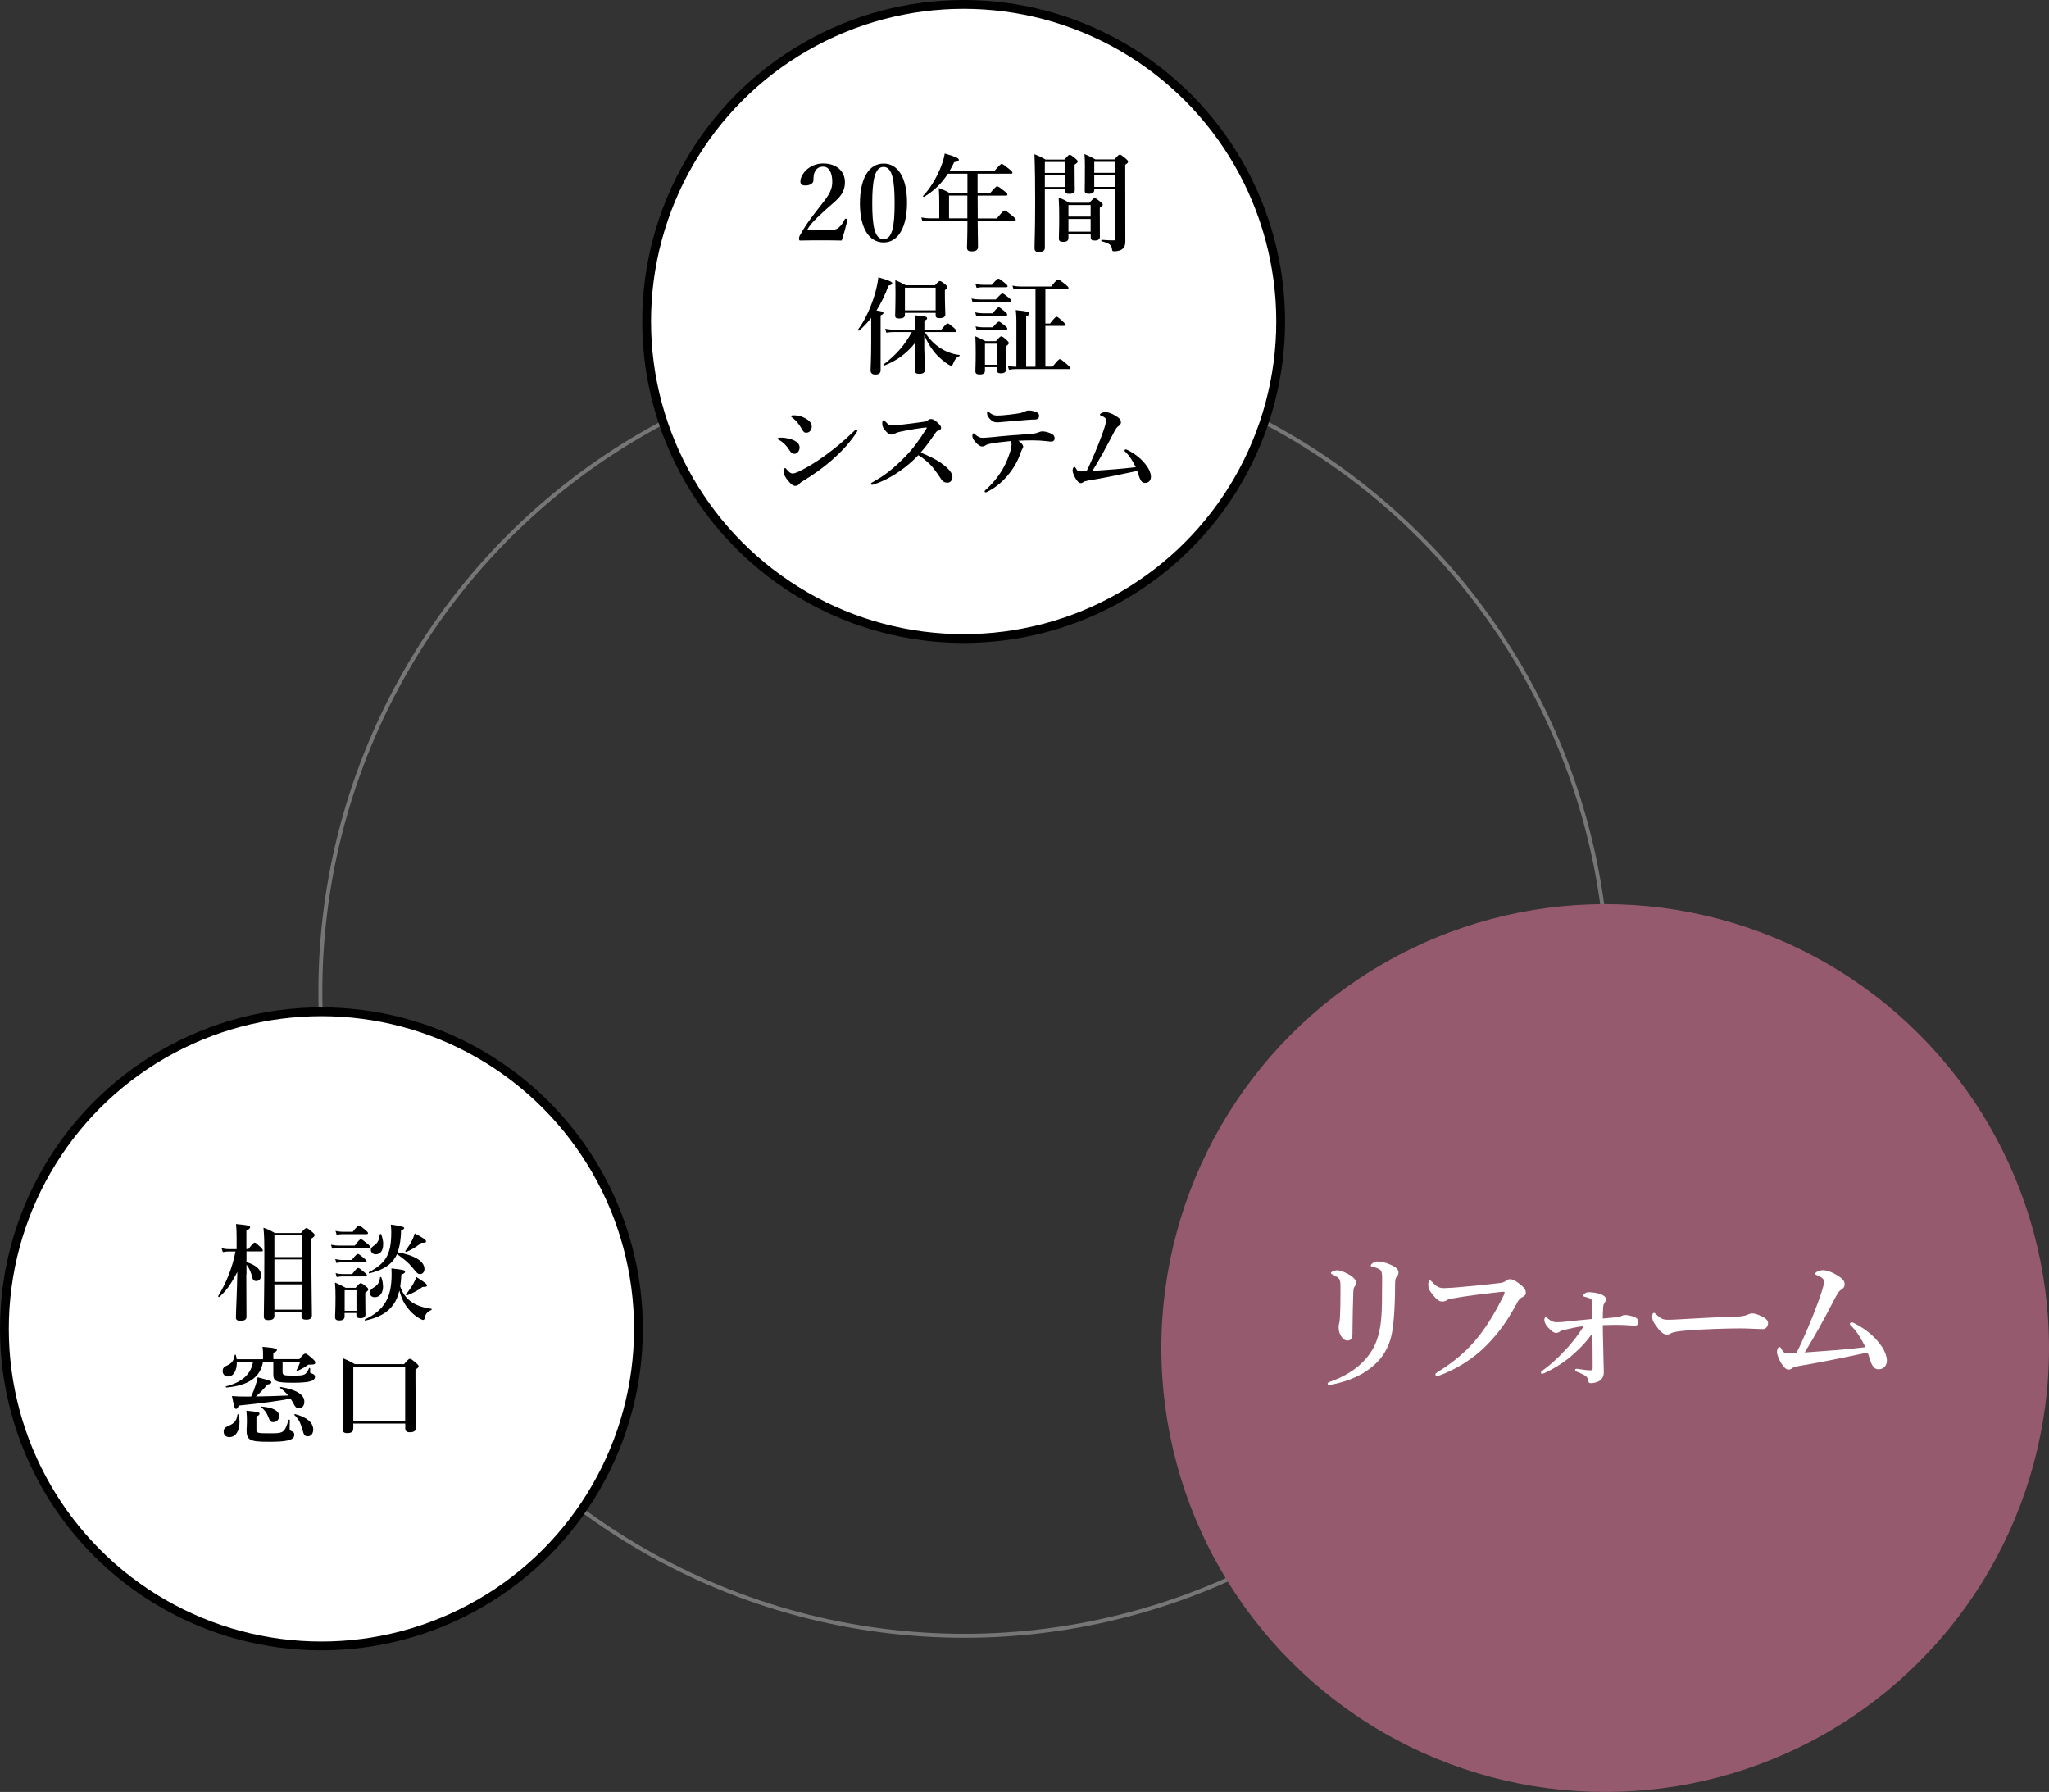 <svg viewBox="0 0 232.68 203.45" xmlns="http://www.w3.org/2000/svg"><rect x="0" y="0" width="232.68" height="203.45" fill="#333333" stroke="none"/><circle cx="109.5" cy="112.6" fill="none" r="73.12" stroke="#767676" stroke-miterlimit="10" stroke-width=".45"/><circle cx="182.28" cy="153.05" fill="#965a6e" r="50.4"/><g fill="#fff"><circle cx="36.5" cy="150.87" r="36" stroke="#000" stroke-miterlimit="10"/><path d="m156.67 144.13c-.29-.18-.54-.25-.82-.32-.15-.03-.19-.05-.19-.12 0-.1.13-.22.27-.32.15-.1.32-.15.5-.15.29 0 .89.1 1.44.35s.94.49.94.89c0 .15-.05.34-.2.49-.12.12-.19.34-.19.92 0 2.62-.17 4.75-.42 5.78-.3 1.39-1.04 2.45-1.68 3.07-1.41 1.39-3.14 2.07-5.02 2.47-.17.03-.22.05-.32.05-.15 0-.22-.05-.22-.15 0-.08.07-.13.24-.2 2.25-.79 4-2.07 4.97-3.88.49-.91.81-2.13.91-3.71.05-.72.07-1.87.07-4.12 0-.64-.03-.89-.29-1.06zm-4.52 1.21c-.08-.22-.32-.4-.82-.64-.13-.07-.19-.08-.19-.17 0-.05.07-.13.19-.18.2-.1.39-.13.54-.13.22 0 .69.13 1.26.45.55.3.87.67.87.97 0 .18-.1.35-.2.47-.05.07-.1.22-.12.57-.05 1.33-.08 2.74-.1 4.8 0 .5-.2.72-.59.72-.27 0-.54-.22-.76-.6-.15-.29-.22-.62-.22-.94 0-.15.03-.34.08-.49.03-.12.07-.37.08-.77.03-.64.05-1.33.05-2.67 0-.76.02-1.13-.08-1.39z"/><path d="m164.83 147.41c-.32.07-.45.15-.59.24-.13.08-.32.12-.49.12-.29 0-.6-.22-1.01-.72-.45-.55-.55-.79-.55-1.18 0-.34.08-.5.18-.5.08 0 .15.07.29.2.5.55.81.71 1.46.67.42-.02.82-.03 1.24-.07 1.65-.15 3.33-.3 4.86-.49.3-.03.55-.08.76-.24.15-.12.29-.2.44-.2.34-.02.6.12 1.09.49.6.45.76.69.76 1.08 0 .15-.12.32-.35.44-.39.18-.54.45-.72.81-1.13 2.08-2.02 3.24-3.19 4.47-1.83 1.92-3.93 3.04-5.54 3.63-.1.03-.2.05-.25.05-.15 0-.22-.03-.22-.18 0-.08.08-.15.27-.27 2.03-1.24 3.51-2.59 4.75-4.17.97-1.26 1.81-2.67 2.62-4.28.15-.29.22-.44.22-.57 0-.07-.08-.08-.17-.08s-.34.02-.71.07c-1.68.19-3.65.42-5.14.71z"/><path d="m183.58 149.57c.3-.03.4-.08.54-.15.1-.05.2-.12.45-.12s.79.12 1.06.24c.29.12.42.34.42.55 0 .25-.15.42-.37.42-.07 0-.18 0-.44-.02-.52-.05-1.06-.07-1.9-.07-.39 0-.62.02-1.33.03 0 .59.02 1.29.03 1.71.02 1.51.07 2.7.08 3.46.02.62-.12.77-.27.97-.22.29-.84.45-1.13.45-.24 0-.34-.08-.35-.19-.05-.3-.12-.5-.29-.62-.29-.18-.52-.3-1.04-.5-.15-.07-.17-.13-.17-.22 0-.07.08-.12.22-.1.08.02.2.02.39.05.45.07.79.12 1.11.12.22 0 .27-.1.27-.3 0-1.73-.02-2.67-.03-3.91-.6.86-1.31 1.65-2.4 2.59-.96.82-2.12 1.51-3.02 1.92-.17.07-.24.1-.3.1-.1 0-.12-.1-.12-.17s.07-.12.2-.22c.76-.55 1.6-1.28 2.54-2.29.94-.99 1.55-1.85 2.12-2.74-.96.12-1.53.27-2.03.39-.37.08-.6.15-.72.25-.1.07-.2.13-.42.13s-.5-.19-.89-.62c-.3-.32-.42-.66-.42-.86 0-.15.07-.3.17-.3.05 0 .1.03.17.1.39.34.69.47 1.08.47.15 0 .35-.02.67-.03.77-.08 1.68-.19 3.36-.34 0-.62 0-1.18-.02-1.8-.02-.35-.07-.44-.22-.52-.17-.08-.4-.15-.62-.2-.12-.03-.17-.05-.17-.13 0-.07.1-.2.2-.27.18-.12.32-.12.5-.12.32 0 .92.08 1.39.27.3.12.49.32.49.54 0 .17-.1.3-.2.47-.05.08-.12.15-.13.62-.02.24-.03.59-.03 1.09.62-.07.91-.08 1.58-.15z"/><path d="m200.16 150.9c-.52 0-1.66-.08-2.49-.08-1.33 0-4.22.07-6.28.25-.81.07-1.43.17-1.66.32-.12.08-.25.13-.45.13-.44 0-.82-.4-1.34-1.16-.25-.35-.32-.57-.32-.91 0-.27.1-.4.2-.4.05 0 .13.07.22.15.62.6.92.64 1.41.64.45 0 .77-.02 1.76-.08 2.08-.13 4.3-.23 5.95-.27.66-.02 1.09-.12 1.31-.24.17-.08.34-.13.47-.13.22 0 .49.05.76.17.64.27 1.08.52 1.08.94 0 .32-.22.67-.6.67z"/><path d="m210.36 150.68c-.19-.19-.29-.25-.29-.34 0-.1.07-.2.17-.2.12 0 .22.03.34.1 1.31.67 2.34 1.51 3.12 2.65.35.52.57 1.16.57 1.55 0 .62-.35 1.02-.96 1.02-.39 0-.66-.25-.89-.89-.13-.37-.2-.71-.35-1.01-2.6.55-5.43 1.14-7.79 1.53-.42.07-.64.15-.76.24-.1.08-.23.17-.4.17-.29 0-.5-.22-.79-.64-.27-.39-.54-1.06-.54-1.33 0-.17.05-.6.3-.6.07 0 .13.08.22.24.22.4.35.47.77.47.27 0 .52-.02.92-.05.25-.47.39-.76.54-1.09 1.11-2.47 1.8-4.25 2.3-5.76.18-.55.29-.99.29-1.21 0-.13-.02-.27-.2-.42-.15-.13-.39-.25-.62-.34-.15-.05-.17-.1-.17-.17 0-.2.54-.39.89-.39.29 0 .87.13 1.58.57s.86.67.86 1.06c0 .29-.18.45-.39.59-.24.15-.39.32-1.02 1.56-.99 1.92-1.93 3.61-3.12 5.56 2.5-.18 4.59-.32 6.9-.6-.5-.97-.94-1.71-1.48-2.27z"/></g><path d="m27.97 144.71c0 1.02.02 3.56.02 4.82 0 .29-.26.43-.67.43-.35 0-.53-.1-.53-.36 0-.6.13-3.08.16-5.19-.72 1.39-1.26 2.15-2.05 2.84-.05.04-.16-.06-.12-.11.94-1.52 1.64-3.31 1.96-5.05h-.82c-.19 0-.37.03-.62.07l-.13-.44c.29.07.52.1.73.1h.97v-1.31c0-.46-.01-1.01-.07-1.54 1.49.14 1.6.19 1.6.37 0 .13-.12.24-.42.35v2.12h.23c.48-.63.62-.73.71-.73.11 0 .22.1.65.5.18.18.28.3.28.38s-.04.12-.16.12h-1.7v1.21c1.14.36 1.67.9 1.67 1.5 0 .41-.25.65-.56.65-.22 0-.38-.08-.46-.42-.13-.59-.37-1.1-.65-1.44v1.12zm3.19 4.26v.44c0 .32-.22.47-.7.47-.34 0-.5-.1-.5-.42 0-1.2.06-2.48.06-7.3 0-.95-.01-1.82-.1-2.77.62.23.71.26 1.28.6h2.97c.43-.49.53-.56.62-.56.12 0 .23.07.66.44.2.17.28.25.28.35 0 .13-.08.23-.37.4v1.37c0 3.81.06 6.49.06 7.35 0 .34-.22.49-.66.49-.35 0-.52-.11-.52-.41v-.44h-3.09zm3.09-8.71h-3.09v2.46h3.09zm0 2.73h-3.09v2.55h3.09zm0 2.83h-3.09v2.87h3.09z"/><path d="m40.28 141.43c.47-.64.61-.73.7-.73.11 0 .24.1.74.5.23.19.32.3.32.38s-.04.12-.16.12h-3.43c-.22 0-.44.02-.73.07l-.13-.45c.35.07.6.1.86.1h1.82zm-1.15 7.65v.4c0 .3-.22.44-.61.44-.31 0-.47-.11-.47-.38 0-.38.05-.77.05-2.3 0-.54-.01-1.08-.06-1.63.58.26.66.3 1.22.6h1.12c.38-.45.48-.52.58-.52.12 0 .23.07.61.37.18.14.25.23.25.32 0 .12-.07.2-.34.39v.41c0 1.05.02 1.8.02 2.04 0 .31-.2.44-.61.44-.28 0-.42-.1-.42-.37v-.22h-1.34zm.82-6.04c.46-.57.6-.67.68-.67.11 0 .24.1.7.47.2.17.3.28.3.36s-.04.12-.16.12h-2.67c-.18 0-.36.02-.6.07l-.13-.44c.29.07.52.1.73.1h1.15zm.11-3.19c.48-.61.62-.71.71-.71.11 0 .24.1.72.5.2.17.3.28.3.36s-.04.12-.16.12h-2.72c-.2 0-.41.03-.68.07l-.13-.44c.32.07.58.1.82.1h1.15zm-.06 4.79c.44-.59.59-.68.67-.68.11 0 .24.1.7.48.2.17.3.28.3.36s-.04.12-.16.12h-2.67c-.18 0-.36.03-.6.07l-.13-.44c.3.07.52.1.74.1h1.15zm.48 1.85h-1.34v2.33h1.34zm4.21 1.59c-.65.95-1.68 1.52-3.21 1.85-.06.01-.1-.11-.04-.13 1.12-.53 1.87-1.15 2.36-1.99.47-.81.67-1.82.67-3.15 0-.17-.01-.32-.02-.65 1.35.15 1.55.2 1.55.37 0 .13-.13.24-.42.31-.02.46-.06.9-.13 1.37.25.73.64 1.29 1.2 1.7.59.43 1.35.7 2.33.83.06.01.06.12 0 .14-.48.22-.66.44-.76.94-.02.12-.08.19-.16.19-.1 0-.26-.07-.44-.18-.4-.23-.89-.62-1.19-1.01-.54-.63-.84-1.26-1.08-2.15-.14.61-.36 1.13-.66 1.56zm-.06-4.96c-.56.7-1.43 1.14-2.69 1.45-.06.01-.08-.12-.04-.14.94-.49 1.55-.98 1.94-1.62.43-.72.59-1.61.59-2.9 0-.3-.01-.48-.05-.88q1.52.21 1.52.37c0 .11-.08.19-.36.31 0 .28-.01.54-.04.79-.06.65-.17 1.2-.35 1.67 1.97.37 3.05 1.03 3.05 1.91 0 .32-.2.57-.49.57-.26 0-.32-.05-.92-.79-.47-.55-.88-.9-1.71-1.47-.12.28-.28.52-.46.73zm-1.13 2.91c0 .7-.31 1.25-.96 1.25-.31 0-.55-.21-.55-.52 0-.2.12-.37.38-.54.52-.29.71-.58.79-1.19.01-.06.12-.07.14-.01.13.34.19.68.19 1.01zm.01-4.76c0 .65-.26 1.14-.86 1.14-.3 0-.54-.23-.54-.5 0-.21.02-.24.49-.6.31-.24.47-.61.53-1.16.01-.06.13-.07.16-.01.14.38.23.79.23 1.14zm4.34-.17c-.46.39-1.09.79-1.7 1.03-.06.02-.16-.06-.12-.11.35-.47.59-.85.77-1.21.12-.25.22-.5.3-.77 1.03.55 1.28.73 1.28.89 0 .14-.08.17-.53.17zm.13 5.01c-.49.38-1 .66-1.76.96-.06.02-.16-.07-.12-.12.3-.36.6-.79.83-1.2.16-.28.28-.55.34-.77.97.61 1.22.82 1.22.96 0 .11-.1.18-.5.17z"/><path d="m29.87 154.59c-.28 1.76-1.65 2.72-4.15 2.94-.06 0-.12-.12-.06-.13 1.85-.47 2.85-1.39 3.08-2.81h-1.85c.04.97-.37 1.69-.98 1.69-.37 0-.62-.25-.62-.61 0-.3.11-.46.4-.59.64-.29.86-.57.96-1.23.01-.06.12-.07.13-.01.05.17.07.32.1.48h2.99v-.65c0-.23-.01-.47-.06-.76 1.5.12 1.64.24 1.64.36 0 .11-.14.22-.41.32v.72h2.95c.43-.54.55-.63.68-.63.12 0 .29.11.78.54.3.26.35.37.35.49 0 .16-.1.23-.52.22-.19 0-.26 0-.35.06-.2.16-.59.4-1.14.65-.06.02-.13-.02-.11-.07.25-.5.34-.73.4-.97h-1.99v1.14c0 .4.14.44 1.16.44.71 0 1.07-.01 1.3-.12s.34-.3.55-.71c.02-.05.12-.06.12 0v.36c0 .17.02.19.18.23.29.07.37.23.37.38 0 .28-.23.46-.76.56-.38.07-.94.11-1.67.11-1.99 0-2.3-.13-2.3-.98v-1.41h-1.18zm-2.67 6.86c0 .94-.4 1.71-1.15 1.71-.4 0-.65-.24-.65-.62 0-.31.13-.48.53-.65.67-.26.96-.62 1.03-1.27.01-.06.13-.07.14-.01.07.29.1.56.1.84zm1.32-2.89c.22-.48.38-.9.5-1.27.11-.34.19-.63.24-.92 1.4.37 1.56.43 1.56.56 0 .12-.12.21-.44.26-.55.64-.9 1-1.32 1.36 1.22-.01 2.45-.06 3.67-.11-.25-.32-.55-.59-.9-.84-.05-.04-.02-.14.04-.13 1.8.31 2.69.87 2.69 1.66 0 .46-.23.76-.59.76-.31 0-.41-.08-.73-.7-.08-.14-.17-.28-.25-.41-1.07.25-3.29.54-5.88.8-.1.28-.18.38-.3.38-.16 0-.19-.11-.47-1.46.55.05.91.06 1.82.06zm.59 3.79c0 .35.17.38 1.54.38.68 0 1.07-.01 1.34-.13.36-.16.5-.54.79-1.39.02-.06.13-.04.13.03-.01.32-.02.71-.02.96 0 .18.02.2.29.32.17.06.24.21.24.37 0 .34-.24.55-.84.67-.46.1-1.14.13-2.09.13-2.13 0-2.49-.19-2.49-1.35 0-.16.04-.47.04-.94 0-.41-.01-.82-.06-1.24 1.36.14 1.49.18 1.49.35 0 .11-.08.18-.35.32v1.51zm1.94-.89c-.31 0-.38-.07-.61-.65-.17-.43-.37-.7-.76-1.03-.05-.04-.01-.08.05-.08 1.28.1 1.97.47 1.97 1.08 0 .37-.28.68-.65.68zm3.92 1.61c-.36 0-.47-.13-.65-.84-.24-.78-.42-1.13-.88-1.57-.05-.04.01-.12.07-.11 1.34.35 2.06.97 2.06 1.76 0 .44-.25.76-.61.76z"/><path d="m40.12 161.62v.56c0 .34-.19.53-.7.53-.36 0-.5-.14-.5-.41 0-.83.07-1.65.07-5.01 0-1.03-.01-2.06-.06-3.09.65.28.74.32 1.37.68h5.58c.47-.54.56-.61.66-.61.12 0 .22.07.71.48.22.19.29.28.29.37 0 .12-.11.21-.36.38v1.09c0 2.88.07 4.8.07 5.46 0 .37-.18.56-.74.56-.34 0-.49-.16-.49-.43v-.56h-5.89zm5.89-6.46h-5.89v6.19h5.89z"/><circle cx="109.43" cy="36.5" fill="#fff" r="36" stroke="#000" stroke-miterlimit="10"/><path d="m93.77 26.12c1.01 0 1.25-.07 1.49-.29.28-.25.46-.53.66-.92.05-.08.08-.1.19-.06s.13.07.12.16c-.14.61-.44 1.68-.65 2.3-.82-.02-1.45-.02-2.31-.02s-1.58 0-2.37.02c-.12 0-.16-.01-.16-.2s.01-.22.07-.34c.62-1.13 1.09-1.77 2.1-3.07 1.02-1.31 1.6-1.94 1.6-3.06 0-1-.35-1.72-1.03-1.72-.58 0-.85.32-1 .7-.07.18-.11.49-.11.88 0 .34-.46.56-.9.56-.34 0-.58-.1-.58-.46 0-.77.97-2.04 2.58-2.04s2.48.96 2.48 2.12c0 1.54-1.1 2.11-2.31 3.24-1.33 1.21-1.63 1.58-1.99 2.19h2.12z"/><path d="m103 23.03c0 2.76-1 4.5-2.66 4.5s-2.69-1.66-2.69-4.43.98-4.53 2.69-4.53 2.66 1.73 2.66 4.46zm-3.95.04c0 2.5.25 4.09 1.28 4.09s1.26-1.59 1.26-4.09-.24-4.12-1.26-4.12-1.28 1.62-1.28 4.12z"/><path d="m113.2 24.79c.66-.79.8-.89.89-.89.11 0 .24.1.88.61.29.24.38.35.38.43s-.04.12-.16.12h-4.17c.01 1.28.04 2.45.04 2.96 0 .36-.24.52-.72.52-.35 0-.53-.11-.53-.42s.05-1.24.05-3.06h-4.22c-.26 0-.53.02-.89.07l-.13-.44c.4.07.68.1.98.1h1.06v-1.64c0-.6-.01-1.2-.05-1.8.59.23.68.26 1.26.58h1.99v-2.21h-2.22c-.72 1.13-1.58 1.94-2.7 2.63-.05.04-.17-.06-.12-.11.79-.8 1.61-2.17 2.08-3.43.19-.49.32-.97.38-1.38 1.27.37 1.6.52 1.6.72 0 .13-.14.22-.52.26-.18.37-.36.71-.55 1.03h5.09c.62-.73.77-.83.85-.83.11 0 .24.1.85.58.28.23.37.32.37.41s-.04.12-.16.12h-3.8v2.21h1.42c.61-.7.71-.77.8-.77.12 0 .23.07.82.53.28.22.35.3.35.4 0 .08-.05.12-.18.12h-3.2v.43c0 .7 0 1.44.01 2.16h2.18zm-3.35-2.59h-2.08v2.59h2.08z"/><path d="m118.65 21.51v6.63c0 .32-.23.47-.68.47-.35 0-.49-.12-.49-.43 0-.89.07-1.76.07-5.31 0-1.79-.01-3.57-.08-5.36.62.25.71.29 1.27.61h2.13c.41-.47.5-.54.6-.54.12 0 .22.07.65.42.19.16.26.24.26.33 0 .11-.08.19-.35.36v.48c0 1.27.02 2.15.02 2.43s-.23.41-.65.41c-.31 0-.43-.1-.43-.35v-.16h-2.33zm2.33-3.12h-2.33v1.24h2.33zm0 1.51h-2.33v1.33h2.33zm.35 6.68v.42c0 .34-.18.46-.62.46-.32 0-.47-.11-.47-.37 0-.4.04-.82.04-2.41 0-.74-.01-1.5-.06-2.25.58.23.66.28 1.22.59h2.27c.4-.44.49-.52.59-.52.12 0 .23.06.64.4.22.17.29.25.29.35s-.1.18-.34.34v.54c0 1.43.01 2.4.01 2.72s-.18.46-.61.46c-.32 0-.43-.12-.43-.36v-.35h-2.52zm2.52-3.3h-2.52v1.31h2.52zm0 1.58h-2.52v1.44h2.52zm.41-3.36v.06c0 .31-.2.44-.6.44-.34 0-.48-.1-.48-.36 0-.46.02-.92.02-2.79 0-.44-.01-.9-.05-1.36.59.25.67.3 1.24.61h2.15c.42-.47.53-.54.62-.54.12 0 .22.07.66.43.2.18.28.26.28.36 0 .12-.07.2-.32.35v1.44c0 6.68.01 6.99.01 7.32 0 .3-.08.54-.24.72-.2.23-.55.35-1.04.35-.16 0-.2-.04-.22-.17-.06-.55-.28-.73-1.19-.97-.06-.01-.06-.16 0-.16.72.05.9.06 1.39.06.12 0 .14-.02.14-.17v-5.62zm2.37-3.12h-2.37v1.24h2.37zm0 1.51h-2.37v1.33h2.37z"/><path d="m98.93 36.09c-.42.54-.86 1.01-1.37 1.44-.05.04-.16-.07-.12-.12.76-1 1.46-2.52 1.9-3.99.19-.67.34-1.33.4-1.93 1.08.3 1.58.5 1.58.66 0 .13-.12.22-.42.28-.4 1.07-.85 2-1.37 2.82.68.11.79.14.79.28 0 .11-.08.17-.32.28v6.22c0 .35-.2.5-.62.5-.26 0-.52-.11-.52-.47 0-.31.07-1.25.07-3.14v-2.82zm6.04 3.69c0 .77.06 1.79.06 2.21 0 .32-.22.46-.65.46-.35 0-.48-.11-.48-.38 0-.35.02-1.75.05-3.18-1 1.27-2.19 2.11-3.55 2.62-.06.02-.12-.08-.07-.12 1.44-1.1 2.42-2.22 3.21-3.69h-2.04c-.25 0-.52.02-.85.07l-.13-.44c.41.07.71.1 1.01.1h2.41v-.74c0-.34-.01-.5-.04-.89 1.21.11 1.38.14 1.38.35 0 .1-.06.14-.31.26v1.02h1.92c.49-.61.64-.71.72-.71.11 0 .23.1.71.49.2.18.3.29.3.37s-.04.12-.16.12h-3.44c.48.76 1.07 1.37 1.73 1.8s1.39.71 2.19.8c.06.01.06.11 0 .13-.34.14-.48.34-.68.8-.1.24-.13.3-.23.3-.07 0-.22-.07-.41-.19-.36-.23-.85-.64-1.18-.98-.62-.65-1.07-1.38-1.48-2.3v1.74zm-2.21-4.27v.24c0 .29-.23.41-.64.41-.34 0-.47-.08-.47-.33 0-.44.04-.89.04-2.66 0-.44-.01-.9-.02-1.36.56.24.65.28 1.19.58h3.31c.37-.41.47-.48.56-.48.12 0 .22.07.61.37.18.16.25.24.25.34s-.1.18-.29.32v.46c0 1.19.05 2.02.05 2.28 0 .31-.23.44-.68.44-.29 0-.42-.08-.42-.29v-.31h-3.49zm3.49-2.85h-3.49v2.58h3.49z"/><path d="m113.09 33.99c.52-.58.66-.67.74-.67.11 0 .24.1.72.48.2.16.3.26.3.35s-.04.12-.16.12h-3.47c-.23 0-.46.02-.77.07l-.13-.44c.36.07.62.1.89.1h1.87zm-.35 1.57c.44-.58.59-.67.67-.67.11 0 .23.1.68.47.19.17.29.28.29.36s-.04.12-.16.12h-2.65c-.2 0-.42.02-.7.07l-.13-.44c.32.07.58.1.82.1h1.18zm-.89 6.13v.4c0 .3-.19.43-.61.43-.31 0-.48-.1-.48-.37 0-.35.04-.68.04-2.08 0-.62-.01-1.26-.04-1.89.55.24.62.29 1.15.56h1.18c.42-.48.52-.55.61-.55.12 0 .22.07.61.41.17.16.24.24.24.34 0 .12-.07.2-.31.38v.43c0 1.14.02 1.92.02 2.17 0 .32-.2.47-.62.47-.29 0-.44-.11-.44-.36v-.34h-1.34zm.78-9.35c.52-.6.66-.7.74-.7.11 0 .24.1.74.49.22.18.31.28.31.36s-.04.12-.16.12h-2.64c-.22 0-.43.02-.72.07l-.13-.44c.34.07.6.1.85.1h1zm.12 4.81c.46-.54.6-.63.68-.63.11 0 .24.1.67.44.19.16.29.26.29.35s-.04.12-.16.12h-2.66c-.2 0-.4.02-.66.07l-.13-.44c.31.07.55.1.79.1h1.18zm.44 1.87h-1.34v2.4h1.34zm4.38-6.22h-1.7c-.23 0-.46.02-.77.07l-.13-.44c.36.07.62.1.9.1h3.5c.56-.71.71-.8.79-.8.11 0 .24.1.82.55.26.22.36.32.36.41s-.04.12-.16.12h-2.47v3.92h.53c.52-.67.66-.77.74-.77.11 0 .23.1.72.54.2.19.3.3.3.38s-.04.12-.16.12h-2.13v4.63h.82c.6-.75.74-.85.83-.85.11 0 .23.1.82.59.26.23.36.34.36.42s-.04.12-.16.12h-6.06c-.23 0-.44.02-.74.07l-.13-.44c.35.07.6.1.86.1h.11v-5.23c0-.41-.02-.8-.07-1.2 1.42.13 1.55.26 1.55.38s-.13.23-.37.35v5.7h1.06v-8.83z"/><path d="m88.3 49.81c0-.08.13-.12.34-.12.36 0 .76.05 1.21.19.64.2.95.54.95.92 0 .36-.23.73-.62.73-.18 0-.36-.13-.54-.42-.3-.49-.65-.86-1.16-1.15-.12-.05-.17-.1-.17-.16zm2.03 5.36c-.24 0-.46-.14-.8-.54-.35-.41-.56-.82-.56-1.06 0-.23.11-.43.17-.43.08 0 .11.07.18.14.18.2.4.48.7.48.11 0 .35-.06.72-.24.79-.37 1.83-.98 2.94-1.79 1.13-.83 1.91-1.45 3.27-2.75.12-.12.19-.2.28-.2s.12.05.12.12-.04.13-.08.2c-.62.94-1.44 1.94-2.78 3.12-1.01.88-2.09 1.66-3.33 2.41-.2.12-.31.2-.37.29-.11.14-.26.24-.43.24zm-.48-7.92s.05-.1.2-.1c.43 0 .89.08 1.28.28.37.19.85.5.85.97 0 .4-.22.73-.64.73-.22 0-.31-.11-.5-.44-.31-.55-.67-.98-1.08-1.28-.1-.07-.12-.08-.12-.16z"/><path d="m106 52.05c.46.24.83.48 1.15.73.72.55 1.01 1.02 1.01 1.37 0 .37-.25.65-.55.65s-.53-.08-.74-.41c-.42-.62-.84-1.27-1.39-1.79-.47-.43-.79-.67-1.2-.92-.9.96-1.91 1.73-2.94 2.35-.79.47-1.56.79-2.05.95-.1.04-.18.06-.26.06-.06 0-.12-.02-.12-.11 0-.05.04-.11.08-.13 1.42-.77 2.42-1.55 3.75-2.9.95-.97 1.56-1.81 2.43-3.18.05-.07.07-.12.07-.14 0-.04-.04-.05-.16-.04-.84.1-1.92.28-2.87.48-.31.07-.46.13-.55.19-.11.06-.2.13-.42.13-.23 0-.47-.14-.8-.56-.23-.29-.25-.47-.25-.77 0-.23.08-.31.16-.31.04 0 .08.05.17.14.34.37.47.46.83.46.14 0 .44-.02.91-.07.98-.11 1.79-.22 2.64-.34.23-.04.37-.08.48-.18s.19-.13.35-.13c.23 0 .38.11.64.32.36.31.5.5.5.67 0 .12-.04.24-.4.36-.11.04-.18.13-.29.29-.52.76-.96 1.4-1.63 2.16.56.23 1.04.46 1.45.67z"/><path d="m115.19 49.41c1.22-.1 1.65-.12 2.27-.19.17-.02.37-.1.46-.13.1-.05.31-.11.44-.11.34 0 .77.11 1.14.32.19.11.26.3.26.47 0 .2-.13.35-.28.36-.19.01-.35 0-.73-.05-.52-.06-.97-.08-1.49-.08-.41 0-1.08 0-1.62.04.38.26.55.5.55.67 0 .06-.02.14-.06.19-.07.11-.13.23-.24.54-.24.68-.6 1.46-1.31 2.36-.7.88-1.49 1.54-2.45 2.03-.07.04-.14.07-.2.07-.08 0-.12-.04-.12-.12 0-.06.1-.14.3-.32.55-.52 1.22-1.28 1.76-2.21.38-.64.68-1.42.89-2.12.07-.31.11-.54.11-.64 0-.14-.02-.3-.13-.41-.85.08-1.74.19-2.29.3-.35.07-.47.14-.56.2-.12.08-.22.11-.36.11-.22 0-.43-.12-.8-.54-.23-.26-.31-.49-.31-.66 0-.18.06-.29.13-.29.06 0 .11.07.18.13.36.3.6.38.82.38.29 0 .71-.04 1.06-.07.82-.08 1.51-.16 2.59-.24zm.77-2.54c.19-.04.28-.1.36-.13.17-.07.36-.13.46-.13.29 0 .68.05 1.03.24.13.07.19.22.19.36 0 .25-.16.41-.44.42-.26.01-.58.01-.96.05-.73.06-1.98.16-2.65.22-.23.02-.46.05-.62.05-.35 0-.58 0-.96-.43-.24-.26-.28-.44-.28-.64 0-.11.02-.18.08-.18.04 0 .07.05.16.11.28.22.46.37.96.37.24 0 .67-.02 1.3-.1.53-.06 1-.12 1.38-.2z"/><path d="m127.9 51.41c-.13-.13-.2-.18-.2-.24 0-.07.05-.14.12-.14.08 0 .16.02.24.07.94.48 1.67 1.08 2.23 1.9.25.37.41.83.41 1.1 0 .44-.25.73-.68.73-.28 0-.47-.18-.64-.64-.1-.26-.14-.5-.25-.72-1.86.4-3.87.82-5.56 1.09-.3.05-.46.11-.54.17-.07.06-.17.12-.29.12-.2 0-.36-.16-.56-.46-.19-.28-.38-.76-.38-.95 0-.12.04-.43.22-.43.05 0 .1.06.16.17.16.29.25.34.55.34.19 0 .37-.01.66-.04.18-.34.28-.54.38-.78.79-1.76 1.28-3.03 1.64-4.11.13-.4.2-.71.2-.86 0-.1-.01-.19-.14-.3-.11-.1-.28-.18-.44-.24-.11-.04-.12-.07-.12-.12 0-.14.38-.28.64-.28.2 0 .62.1 1.13.41.5.31.61.48.61.76 0 .2-.13.32-.28.42-.17.11-.28.23-.73 1.12-.71 1.37-1.38 2.58-2.23 3.97 1.79-.13 3.27-.23 4.93-.43-.36-.7-.67-1.22-1.06-1.62z"/></svg>